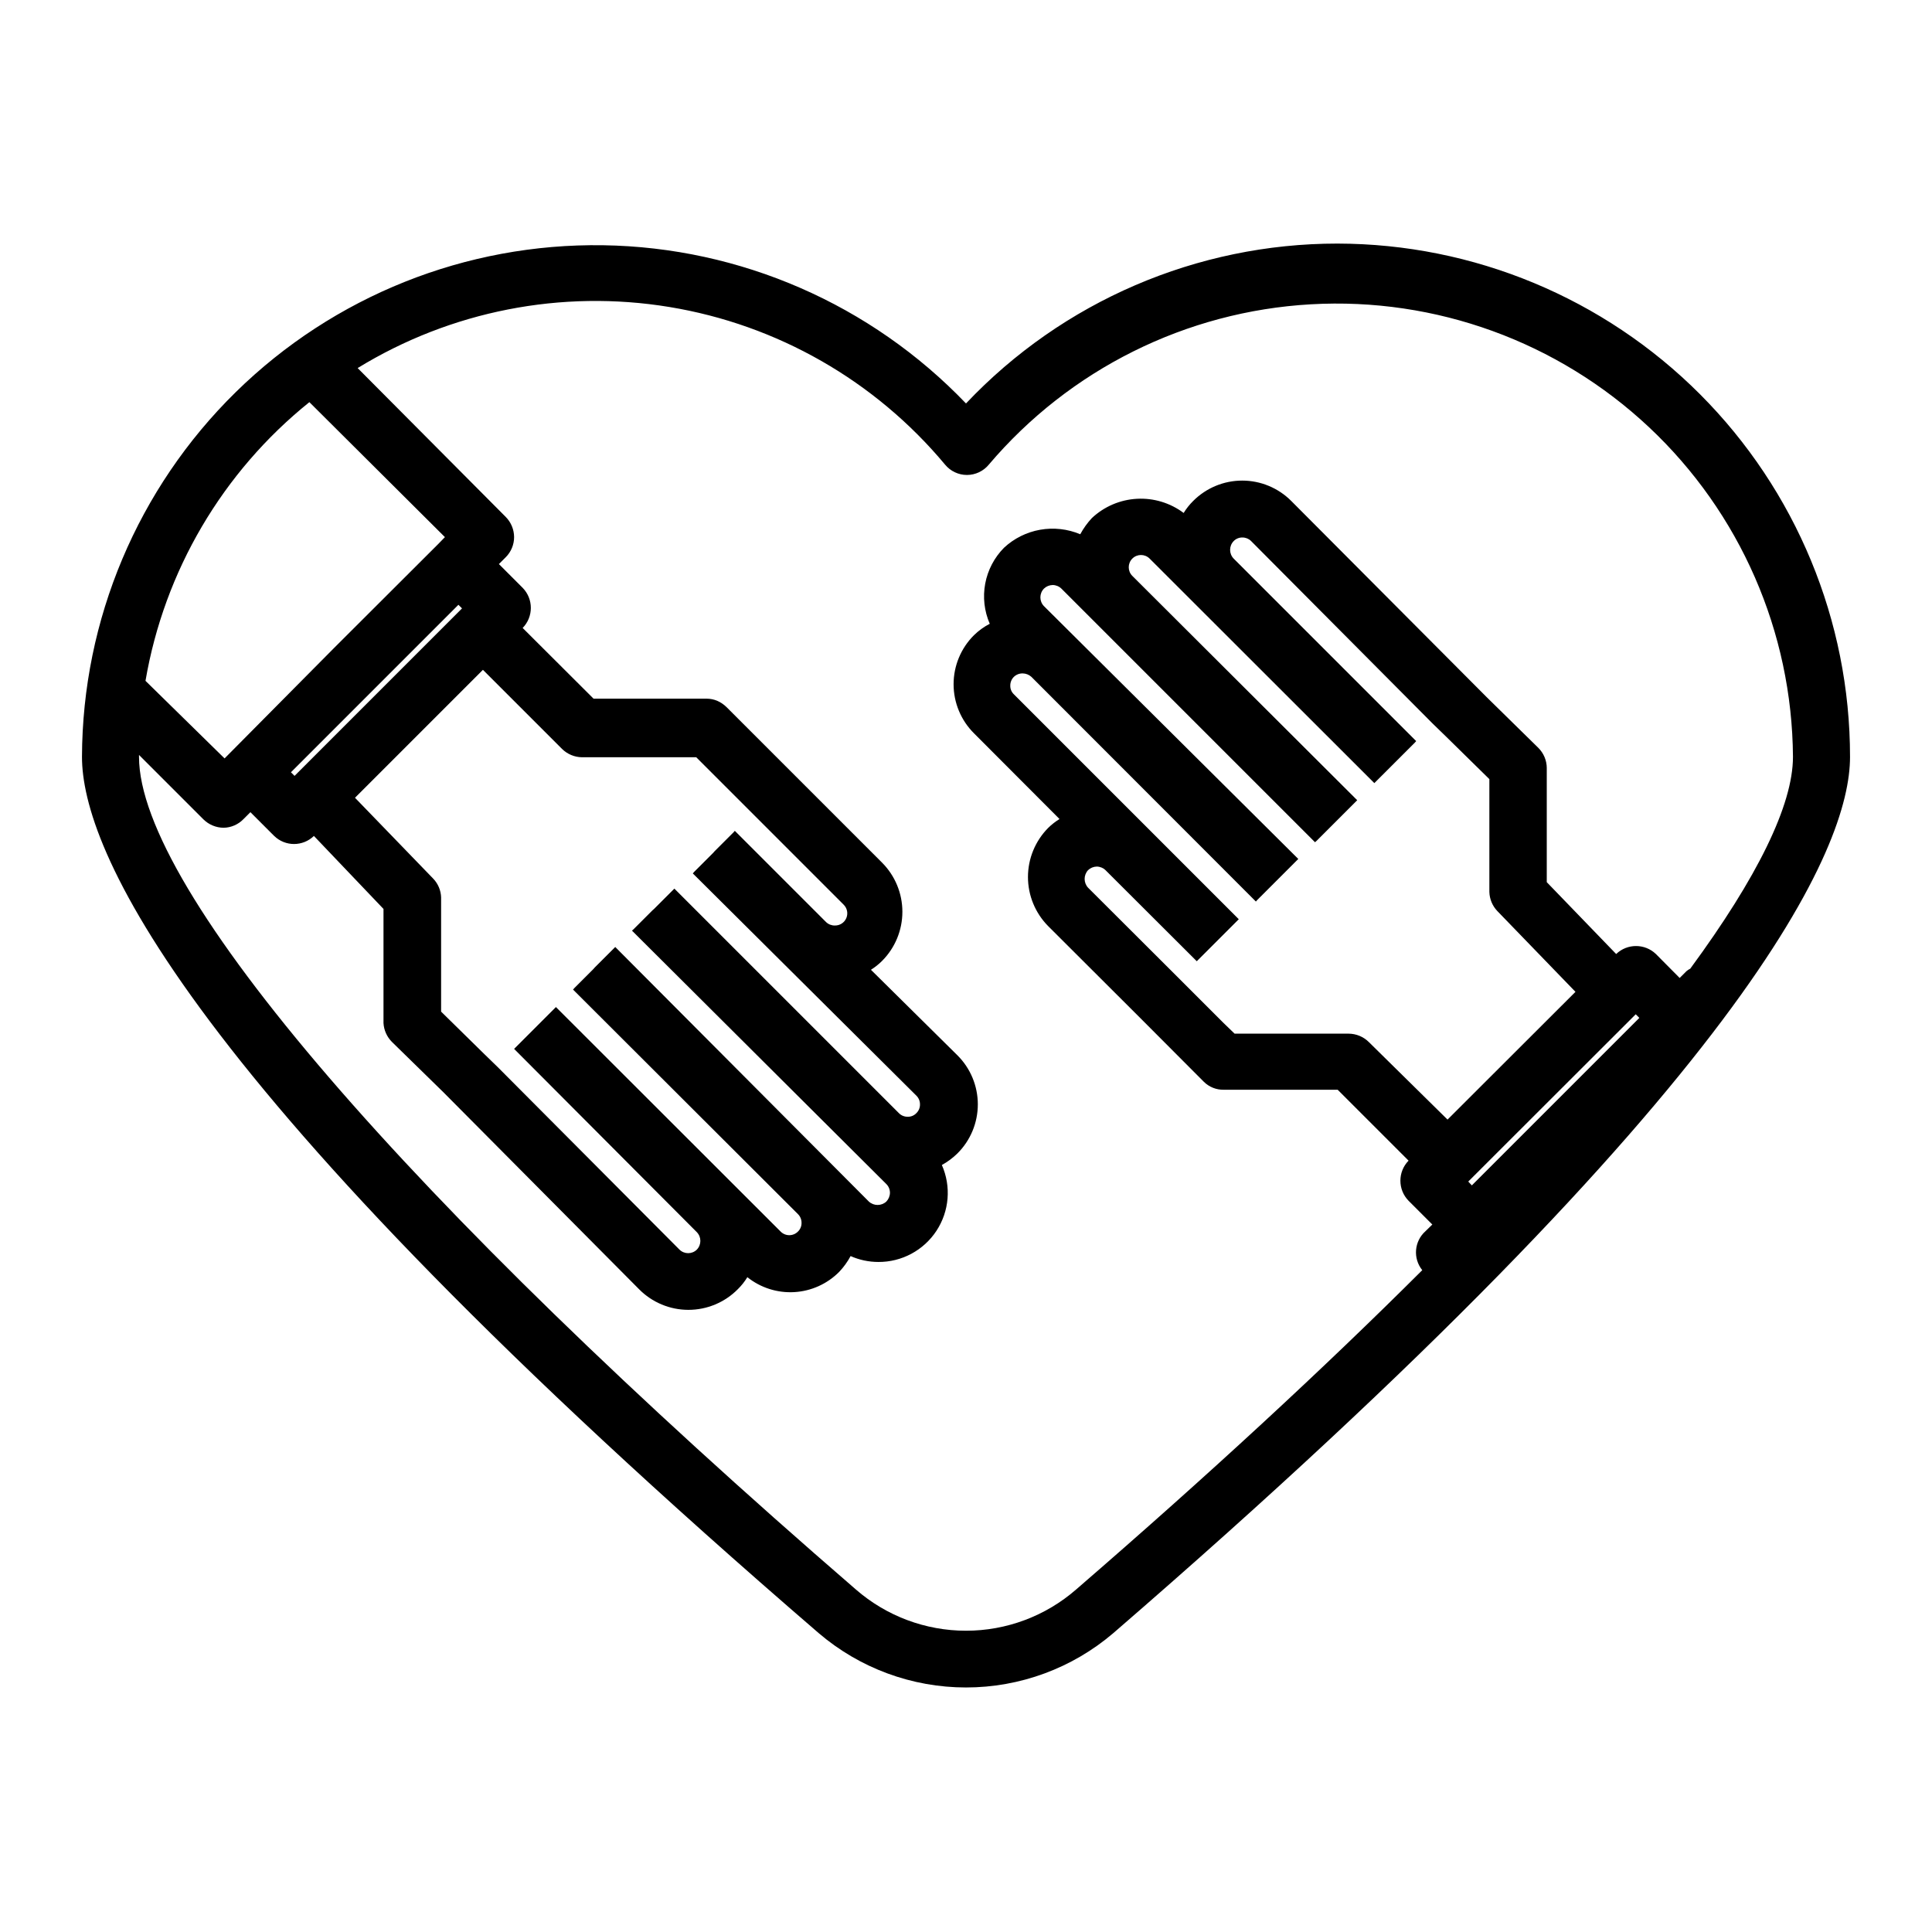 <?xml version="1.0" encoding="UTF-8"?>
<!-- Uploaded to: SVG Repo, www.svgrepo.com, Generator: SVG Repo Mixer Tools -->
<svg fill="#000000" width="800px" height="800px" version="1.1" viewBox="144 144 512 512" xmlns="http://www.w3.org/2000/svg">
 <path d="m498.44 208.55c-37.242-0.008-72.848 15.316-98.441 42.371-25.156-26.266-59.777-41.367-96.141-41.93-36.363-0.559-71.438 13.461-97.395 38.938-25.953 25.477-40.625 60.281-40.738 96.648 0 23.73 25.191 85.648 195.23 232.21 10.883 9.301 24.73 14.41 39.047 14.41 14.312 0 28.16-5.109 39.043-14.41 169.89-146.91 195.23-208.58 195.23-232.21 0-36.039-14.305-70.609-39.77-96.113-25.469-25.504-60.016-39.859-96.059-39.914zm34.66 248.58 44.387-44.336 0.957 0.957-44.387 44.387zm-19.191-111.29 5.039-5.039 0.352-0.402-48.367-48.367c-1.254-1.289-1.254-3.344 0-4.633 0.605-0.629 1.445-0.977 2.32-0.957 0.844-0.008 1.656 0.316 2.266 0.906l48.164 48.418 3.527 3.426 11.488 11.285v29.926-0.004c0.059 1.883 0.812 3.68 2.113 5.039l20.707 21.41-33.906 33.855-20.859-20.551c-1.422-1.41-3.336-2.207-5.34-2.219h-30.23l-2.918-2.82-11.738-11.738-24.184-24.133c-1.203-1.312-1.203-3.324 0-4.637 0.625-0.598 1.449-0.941 2.316-0.957 0.867 0.012 1.695 0.352 2.316 0.957l24.184 24.133 11.133-11.133-59.598-59.602c-0.637-0.602-0.984-1.445-0.957-2.316-0.008-0.871 0.336-1.707 0.957-2.32 0.621-0.594 1.453-0.918 2.316-0.906 0.859 0.008 1.684 0.332 2.316 0.906l59.5 59.551 0.352-0.402 10.883-10.883-67.406-67.004c-1.254-1.293-1.254-3.348 0-4.637 0.621-0.602 1.449-0.941 2.316-0.957 0.867 0.008 1.695 0.352 2.316 0.957l67.207 67.207 0.402-0.352 10.781-10.781-59.598-59.449c-1.266-1.266-1.266-3.32 0-4.586s3.32-1.266 4.586 0l59.551 59.5zm78.039 54.863c-0.363 0.172-0.703 0.391-1.008 0.656l-1.812 1.812-6.297-6.348c-2.945-2.82-7.586-2.82-10.531 0l-18.391-19.043v-30.23h0.004c-0.008-2.027-0.824-3.965-2.269-5.391l-13.602-13.352-51.844-52.043c-3.441-3.457-8.117-5.402-12.996-5.402s-9.559 1.945-13 5.402c-0.965 0.953-1.812 2.019-2.519 3.176-3.566-2.672-7.961-4.004-12.414-3.754-4.449 0.25-8.672 2.059-11.918 5.113-1.203 1.293-2.234 2.731-3.074 4.281-3.356-1.41-7.047-1.824-10.629-1.191-3.586 0.633-6.91 2.289-9.574 4.769-2.57 2.598-4.305 5.906-4.981 9.496-0.672 3.594-0.254 7.305 1.203 10.656-1.539 0.793-2.945 1.812-4.184 3.023-3.457 3.441-5.402 8.117-5.402 12.996 0 4.879 1.945 9.559 5.402 13l22.672 22.723c-1.094 0.672-2.109 1.465-3.023 2.367-3.418 3.461-5.34 8.133-5.34 13 0 4.863 1.922 9.535 5.34 12.996l24.184 24.133 17.078 17.129c0.703 0.703 1.547 1.25 2.469 1.613 0.883 0.348 1.824 0.516 2.773 0.504h30.23l18.793 18.793h-0.004c-2.887 2.953-2.887 7.672 0 10.629l6.297 6.297-1.812 1.762v0.004c-2.996 2.66-3.375 7.207-0.855 10.328-25.996 25.945-56.781 54.41-91.746 84.637-8.086 7.039-18.449 10.918-29.168 10.918-10.723 0-21.082-3.879-29.172-10.918-118.95-102.82-189.99-185.4-189.99-220.67v-0.504l17.082 17.082c1.422 1.402 3.34 2.199 5.34 2.215 2-0.035 3.906-0.871 5.289-2.316l1.812-1.812 6.297 6.297h0.004c2.93 2.848 7.594 2.848 10.527 0l18.441 19.344v30.23c0.105 1.902 0.914 3.695 2.266 5.039l13.602 13.301 51.844 52.191c3.457 3.508 8.176 5.484 13.098 5.484 4.926 0 9.645-1.977 13.102-5.484 0.965-0.949 1.809-2.016 2.516-3.172 3.516 2.809 7.945 4.215 12.438 3.957 4.492-0.262 8.73-2.172 11.898-5.367 1.191-1.254 2.207-2.66 3.023-4.184 2.316 1.027 4.82 1.559 7.356 1.562 6.203 0.035 12.004-3.078 15.406-8.27 3.398-5.191 3.934-11.75 1.422-17.426 1.512-0.828 2.902-1.863 4.129-3.07 3.461-3.441 5.402-8.121 5.402-13 0-4.879-1.941-9.555-5.402-13l-22.922-22.668c1.078-0.676 2.074-1.469 2.973-2.371 3.434-3.453 5.359-8.125 5.359-12.996s-1.926-9.543-5.359-13l-41.262-41.262c-0.715-0.699-1.551-1.262-2.469-1.66-0.879-0.363-1.82-0.551-2.773-0.555h-29.977l-18.793-18.742h0.004c2.887-2.957 2.887-7.676 0-10.633l-6.297-6.297 1.812-1.812c1.418-1.418 2.215-3.336 2.215-5.34-0.012-2.004-0.809-3.918-2.215-5.34l-39.246-39.449c24.695-15.141 54.016-20.887 82.602-16.188 28.586 4.699 54.523 19.531 73.074 41.781 1.426 1.73 3.551 2.734 5.793 2.734s4.367-1.004 5.793-2.734c21.43-25.258 52.277-40.617 85.348-42.492 33.066-1.879 65.457 9.891 89.605 32.559 24.148 22.668 37.941 54.25 38.16 87.367 0 12.797-9.473 31.992-27.207 56.125zm-369.89-51.086-0.957-0.957 44.383-44.387 0.957 0.957zm63.578 66.957-5.391 5.391 48.418 48.566c1.254 1.293 1.254 3.344 0 4.637-1.273 1.246-3.312 1.246-4.586 0l-48.164-48.367-3.527-3.426-11.488-11.285v-30.23l0.004 0.004c-0.051-1.887-0.805-3.688-2.117-5.039l-20.707-21.41 33.906-33.906 20.957 20.957c1.422 1.406 3.34 2.203 5.344 2.215h30.23l39.047 39.047h-0.004c0.953 0.922 1.246 2.336 0.73 3.562-0.512 1.223-1.723 2.012-3.051 1.977-0.859 0.016-1.691-0.309-2.316-0.906l-24.184-24.184-0.352 0.402-5.039 5.039-0.352 0.402-5.039 5.039-0.352 0.402 59.246 58.898c0.621 0.609 0.965 1.445 0.957 2.316 0.02 0.871-0.328 1.711-0.957 2.316-0.602 0.637-1.441 0.984-2.316 0.957-0.871 0.008-1.707-0.336-2.316-0.957l-59.5-59.5-5.391 5.391-0.402 0.352-5.039 5.039-0.402 0.352 67.41 67.16c0.613 0.613 0.957 1.449 0.957 2.316-0.016 0.867-0.359 1.695-0.957 2.32-1.312 1.203-3.328 1.203-4.637 0l-67.207-67.461-5.441 5.441-0.352 0.402-5.039 5.039-0.352 0.402 59.598 59.5c0.621 0.609 0.965 1.445 0.957 2.316 0.02 0.871-0.328 1.715-0.957 2.316-0.605 0.613-1.43 0.957-2.293 0.957-0.859 0-1.684-0.344-2.289-0.957l-59.551-59.5zm-23.727-130.23-1.762 1.812-27.559 27.508-29.074 29.324-20.957-20.559c4.977-29.094 20.422-55.363 43.43-73.855z"/>
</svg>